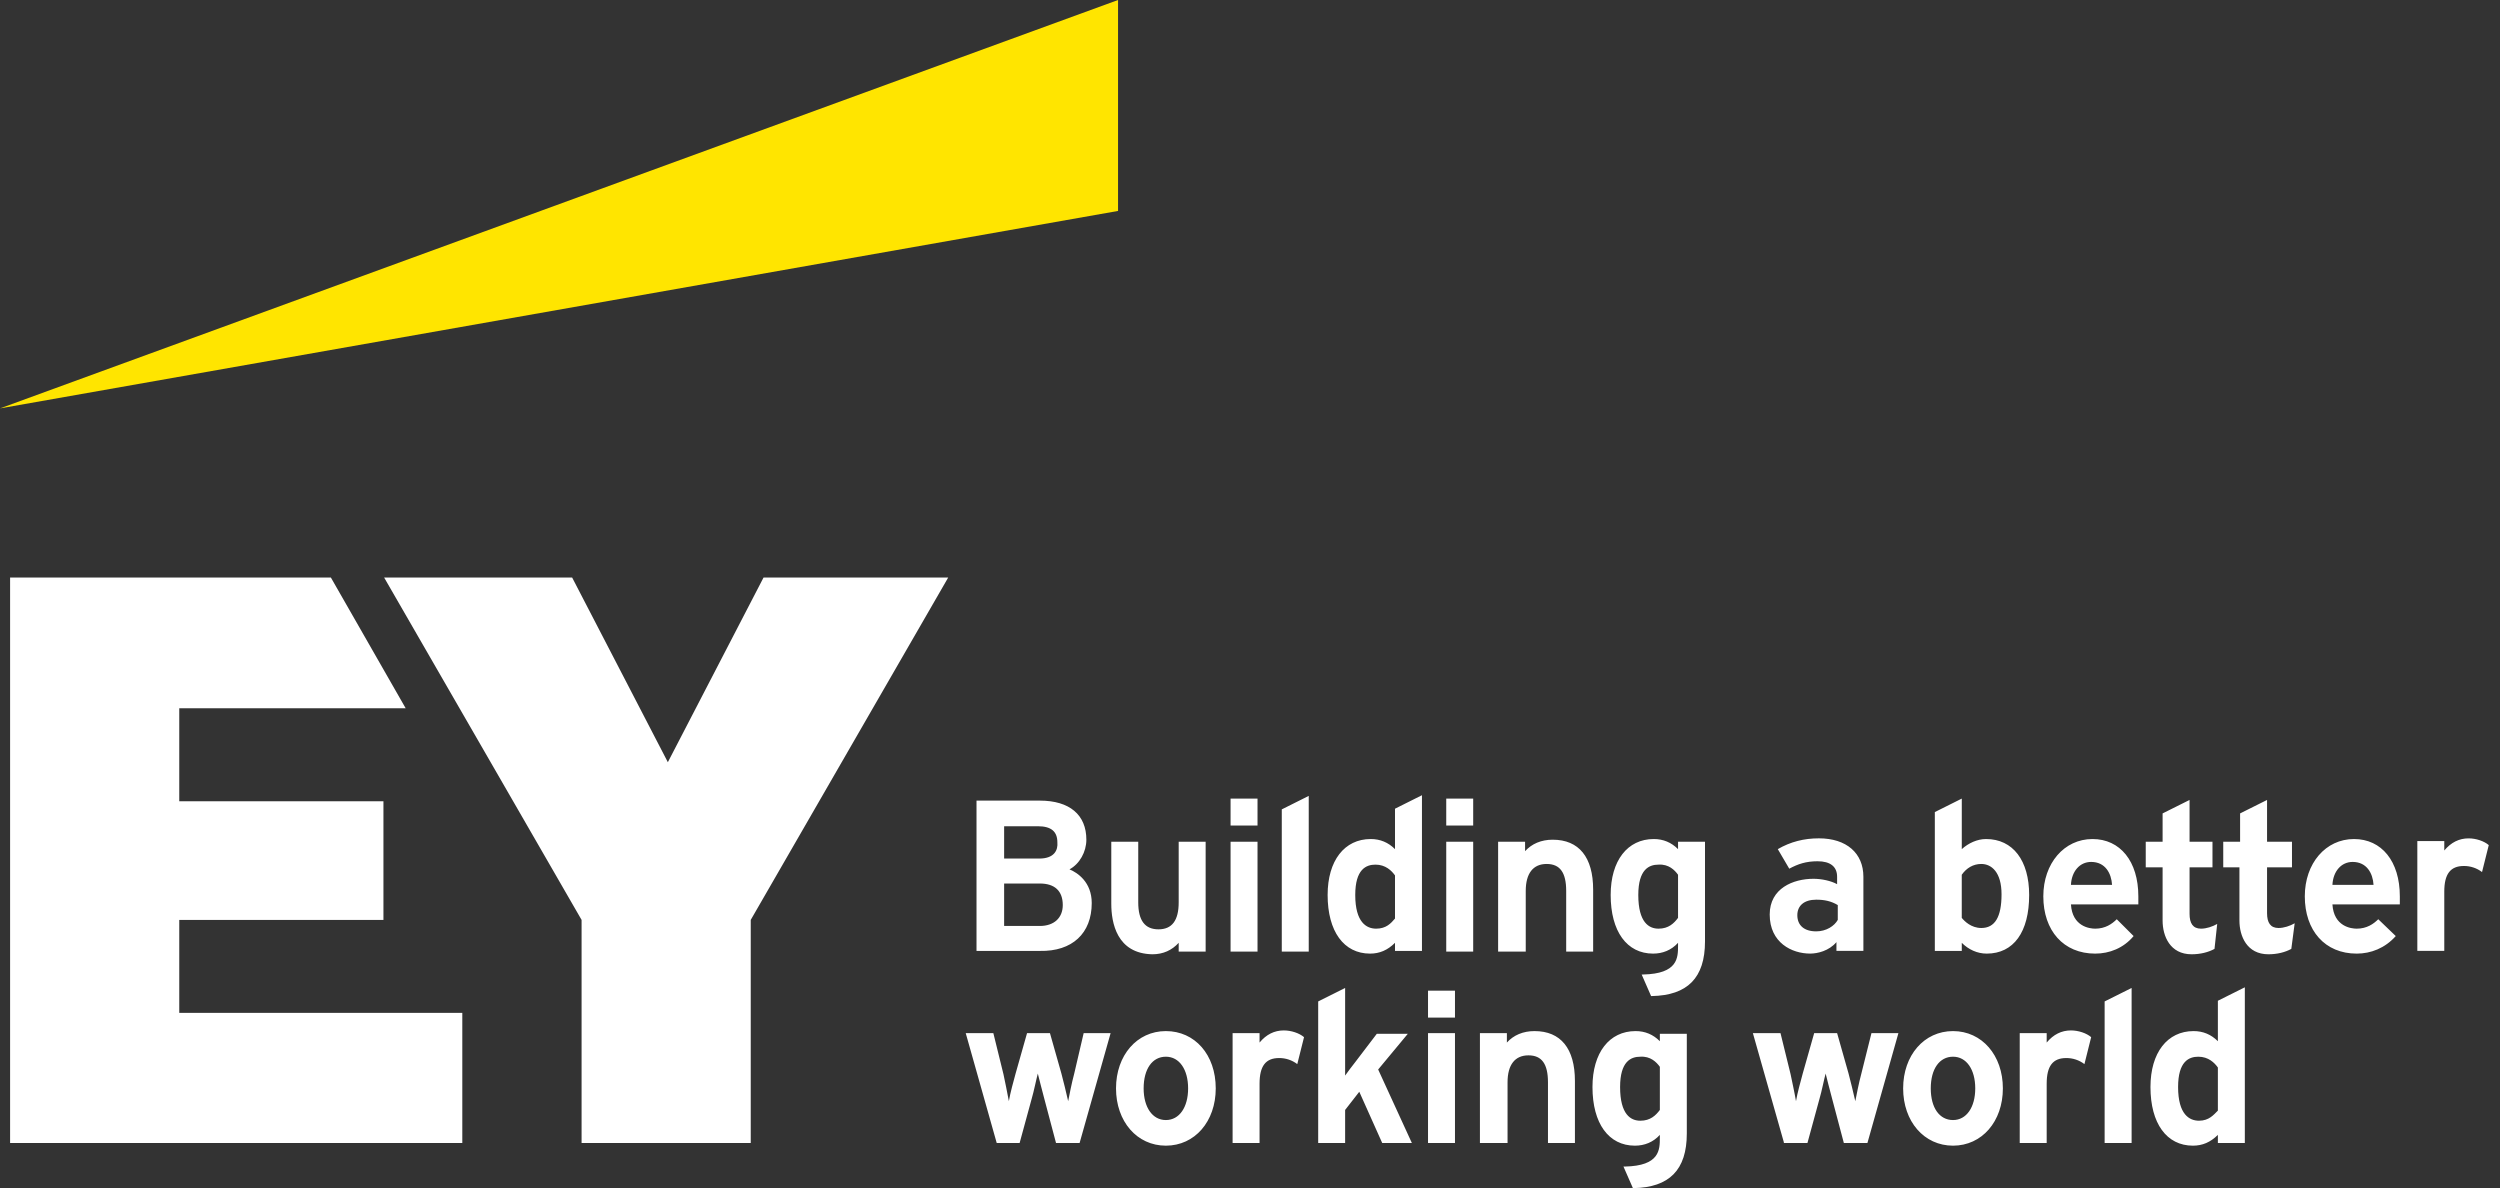<svg width="101" height="48" viewBox="0 0 101 48" fill="none" xmlns="http://www.w3.org/2000/svg">
<rect x="0" y="0" width="101" height="48" fill="#333333" stroke="none"/>
<path d="M45.169 0L0 16.499L45.169 8.522V0Z" fill="#FFE500"/>
<path d="M44.106 36.483C44.106 35.639 43.535 35.258 43.208 35.122C43.616 34.904 43.889 34.414 43.889 33.924C43.889 32.917 43.208 32.345 42.01 32.345H39.451V38.417H42.01C43.317 38.444 44.106 37.709 44.106 36.483ZM42.01 37.409H40.567V35.694H42.01C42.609 35.694 42.936 35.993 42.936 36.565C42.936 37.082 42.582 37.409 42.01 37.409ZM41.983 34.686H40.567V33.38H41.928C42.473 33.38 42.718 33.597 42.718 34.033C42.745 34.332 42.609 34.686 41.983 34.686ZM44.896 36.511V34.006H45.985V36.456C45.985 37.191 46.257 37.545 46.802 37.545C47.347 37.545 47.619 37.191 47.619 36.456V34.006H48.708V38.444H47.619V38.09C47.347 38.389 46.992 38.553 46.557 38.553C45.114 38.526 44.896 37.273 44.896 36.511ZM61.613 38.444H60.524V34.006H61.613V34.387C61.885 34.088 62.266 33.924 62.729 33.924C63.791 33.924 64.363 34.632 64.363 35.939V38.444H63.274V35.993C63.274 35.258 63.029 34.904 62.484 34.904C61.939 34.904 61.64 35.285 61.64 35.993V38.444H61.613ZM50.804 36.184V38.444H49.715V34.006H50.804V36.184ZM51.784 32.699L52.873 32.154V38.444H51.784V32.699ZM56.358 34.305C56.086 34.033 55.759 33.897 55.378 33.897C54.316 33.897 53.636 34.768 53.636 36.157C53.636 37.627 54.289 38.526 55.351 38.526C55.732 38.526 56.059 38.389 56.358 38.09V38.417H57.447V32.127L56.358 32.672V34.305ZM55.596 37.518C55.215 37.518 54.752 37.273 54.752 36.157C54.752 35.122 55.188 34.931 55.569 34.931C55.977 34.931 56.222 35.176 56.358 35.367V37.109C56.195 37.3 56.004 37.518 55.596 37.518ZM80.236 33.897C79.882 33.897 79.528 34.06 79.256 34.305V32.263L78.167 32.808V38.417H79.256V38.09C79.528 38.362 79.882 38.526 80.263 38.526C81.352 38.526 81.978 37.654 81.978 36.157C81.978 34.768 81.325 33.897 80.236 33.897ZM80.045 34.904C80.453 34.904 80.862 35.231 80.862 36.13C80.862 37.055 80.59 37.491 80.045 37.491C79.637 37.491 79.365 37.218 79.255 37.082V35.34C79.446 35.068 79.718 34.904 80.045 34.904ZM67.793 34.305C67.521 34.033 67.194 33.897 66.813 33.897C65.751 33.897 65.071 34.768 65.071 36.157C65.071 37.627 65.724 38.526 66.786 38.526C67.167 38.526 67.521 38.389 67.793 38.09V38.199C67.793 38.689 67.793 39.342 66.378 39.37H66.323L66.704 40.241H66.731C68.174 40.214 68.882 39.506 68.882 38.035V34.006H67.793V34.305ZM67.793 35.34V37.082C67.63 37.3 67.412 37.518 67.004 37.518C66.622 37.518 66.187 37.273 66.187 36.157C66.187 35.122 66.622 34.931 67.004 34.931C67.412 34.904 67.657 35.149 67.793 35.34ZM72.286 35.095C72.64 34.904 72.966 34.795 73.429 34.795C73.947 34.795 74.219 35.013 74.219 35.422V35.721C73.974 35.585 73.593 35.503 73.266 35.503C72.449 35.503 71.496 35.885 71.496 36.946C71.496 38.09 72.395 38.525 73.13 38.525C73.43 38.525 73.892 38.416 74.192 38.062V38.416H75.281V35.421C75.281 34.469 74.6 33.869 73.484 33.869C72.885 33.869 72.34 34.005 71.823 34.305L72.286 35.095ZM72.612 36.973C72.612 36.592 72.885 36.347 73.375 36.347C73.701 36.347 73.974 36.402 74.246 36.565V37.164C74.11 37.409 73.783 37.627 73.375 37.627C72.885 37.627 72.612 37.382 72.612 36.973ZM85.517 37.137C85.327 37.327 85.055 37.518 84.646 37.518C84.428 37.518 83.721 37.436 83.666 36.538H86.389V36.211C86.389 34.795 85.654 33.897 84.537 33.897C83.394 33.897 82.55 34.877 82.55 36.211C82.55 37.6 83.367 38.526 84.646 38.526C85.218 38.526 85.79 38.307 86.198 37.817L85.517 37.137ZM83.666 35.748C83.693 35.204 84.02 34.822 84.483 34.822C85.055 34.822 85.3 35.285 85.327 35.748H83.666ZM96.082 37.137C95.891 37.327 95.619 37.518 95.21 37.518C94.992 37.518 94.285 37.436 94.23 36.538H96.953V36.211C96.953 34.795 96.218 33.897 95.101 33.897C93.958 33.897 93.114 34.877 93.114 36.211C93.114 37.6 93.931 38.526 95.21 38.526C95.782 38.526 96.354 38.307 96.789 37.817L96.082 37.137ZM94.23 35.748C94.257 35.204 94.584 34.822 95.047 34.822C95.619 34.822 95.864 35.285 95.891 35.748H94.23ZM91.589 36.892C91.589 37.273 91.725 37.491 92.052 37.491C92.27 37.491 92.515 37.409 92.705 37.3L92.569 38.335C92.324 38.471 91.997 38.553 91.644 38.553C90.772 38.553 90.473 37.817 90.473 37.191V35.041H89.819V34.006H90.5V32.862L91.589 32.318V34.006H92.596V35.04H91.589V36.892ZM89.466 38.335C89.221 38.471 88.894 38.553 88.54 38.553C87.669 38.553 87.369 37.817 87.369 37.191V35.041H86.688V34.006H87.369V32.862L88.458 32.318V34.006H89.384V35.04H88.458V36.919C88.458 37.3 88.594 37.518 88.921 37.518C89.139 37.518 89.384 37.436 89.575 37.327L89.466 38.335ZM100.274 35.231C100.063 35.07 99.805 34.984 99.539 34.986C98.995 34.986 98.749 35.313 98.749 36.02V38.416H97.66V33.979H98.749V34.36C99.022 34.033 99.349 33.87 99.73 33.87C100.029 33.87 100.356 33.978 100.546 34.142L100.274 35.231ZM50.804 32.808V33.352H49.715V32.263H50.804V32.808ZM58.428 34.006H59.517V38.444H58.428V34.006ZM59.517 32.808V33.352H58.428V32.263H59.517V32.808ZM89.602 42.065C89.329 41.792 89.003 41.656 88.621 41.656C87.56 41.656 86.879 42.528 86.879 43.916C86.879 45.386 87.532 46.285 88.594 46.285C88.976 46.285 89.302 46.149 89.602 45.849V46.176H90.691V39.887L89.602 40.431V42.065ZM88.839 45.277C88.458 45.277 87.995 45.032 87.995 43.916C87.995 42.882 88.431 42.691 88.812 42.691C89.221 42.691 89.466 42.936 89.602 43.127V44.869C89.438 45.032 89.248 45.277 88.839 45.277ZM52.41 42.99C52.199 42.829 51.941 42.743 51.675 42.745C51.131 42.745 50.886 43.072 50.886 43.78V46.176H49.797V41.738H50.886V42.119C51.158 41.792 51.484 41.629 51.866 41.629C52.165 41.629 52.492 41.738 52.683 41.901L52.41 42.99ZM43.78 41.738H44.869L43.616 46.176H42.663L42.173 44.325C42.092 43.998 41.983 43.616 41.928 43.372C41.874 43.562 41.765 44.107 41.683 44.379L41.193 46.176H40.267L39.015 41.738H40.131L40.54 43.399C40.594 43.671 40.703 44.161 40.758 44.488C40.812 44.161 40.948 43.671 41.03 43.372L41.493 41.738H42.418L42.881 43.372C42.963 43.671 43.072 44.134 43.154 44.488C43.208 44.216 43.29 43.78 43.399 43.372L43.78 41.738ZM47.101 41.656C45.931 41.656 45.087 42.636 45.087 43.971C45.087 45.305 45.931 46.285 47.101 46.285C48.272 46.285 49.116 45.305 49.116 43.971C49.116 42.609 48.272 41.656 47.101 41.656ZM47.101 45.25C46.557 45.25 46.203 44.733 46.203 43.971C46.203 43.181 46.557 42.691 47.101 42.691C47.646 42.691 48 43.208 48 43.971C48 44.733 47.646 45.25 47.101 45.25ZM84.211 42.99C84 42.829 83.741 42.743 83.476 42.745C82.931 42.745 82.686 43.072 82.686 43.78V46.176H81.597V41.738H82.686V42.119C82.958 41.792 83.285 41.629 83.666 41.629C83.966 41.629 84.293 41.738 84.483 41.901L84.211 42.99ZM75.607 41.738H76.696L75.444 46.176H74.491L74.001 44.325C73.919 43.998 73.81 43.616 73.756 43.372C73.701 43.562 73.593 44.107 73.511 44.379L73.021 46.176H72.068V46.149L70.816 41.738H71.932L72.34 43.399C72.395 43.671 72.504 44.161 72.558 44.488C72.613 44.161 72.749 43.671 72.83 43.372L73.293 41.738H74.219L74.682 43.372C74.763 43.671 74.872 44.134 74.954 44.488C75.008 44.216 75.09 43.78 75.199 43.372L75.607 41.738ZM78.902 41.656C77.731 41.656 76.887 42.636 76.887 43.971C76.887 45.305 77.731 46.285 78.902 46.285C80.072 46.285 80.916 45.305 80.916 43.971C80.916 42.636 80.072 41.656 78.902 41.656ZM78.902 45.25C78.357 45.25 78.003 44.76 78.003 43.971C78.003 43.181 78.357 42.691 78.902 42.691C79.446 42.691 79.8 43.208 79.8 43.971C79.8 44.733 79.446 45.25 78.902 45.25ZM55.678 43.208L57.039 46.176H55.841L54.915 44.107L54.343 44.842V46.176H53.255V40.458L54.343 39.914V43.453C54.475 43.269 54.611 43.087 54.752 42.909L55.623 41.765H56.876L55.678 43.208ZM60.878 46.176H59.789V41.738H60.878V42.119C61.15 41.82 61.531 41.656 61.994 41.656C63.056 41.656 63.627 42.364 63.627 43.671V46.176H62.538V43.725C62.538 42.99 62.293 42.636 61.749 42.636C61.204 42.636 60.905 43.018 60.905 43.725V46.176H60.878V46.176ZM67.058 42.065C66.786 41.792 66.459 41.656 66.078 41.656C65.016 41.656 64.336 42.528 64.336 43.916C64.336 45.386 64.989 46.285 66.051 46.285C66.432 46.285 66.786 46.149 67.058 45.849V45.958C67.058 46.448 67.058 47.102 65.642 47.129H65.588L65.969 48H65.996C67.439 47.973 68.147 47.265 68.147 45.794V41.765H67.058V42.065ZM67.058 43.099V44.842C66.895 45.06 66.677 45.277 66.269 45.277C65.887 45.277 65.452 45.032 65.452 43.916C65.452 42.882 65.887 42.691 66.269 42.691C66.677 42.664 66.922 42.909 67.058 43.099ZM57.692 41.738H58.781V46.176H57.692V41.738ZM58.781 40.567V41.112H57.692V40.023H58.781V40.567ZM85.027 40.458L86.117 39.914V46.176H85.027V40.458ZM7.242 37.164H15.491V32.372H7.242V28.615H16.39L13.368 23.333H0.408V46.176H18.677V40.921H7.242V37.164ZM30.847 23.333L26.981 30.793L23.115 23.333H15.519L23.496 37.164V46.176H30.33V37.164L38.307 23.333H30.847Z" fill="white"/>
</svg>
